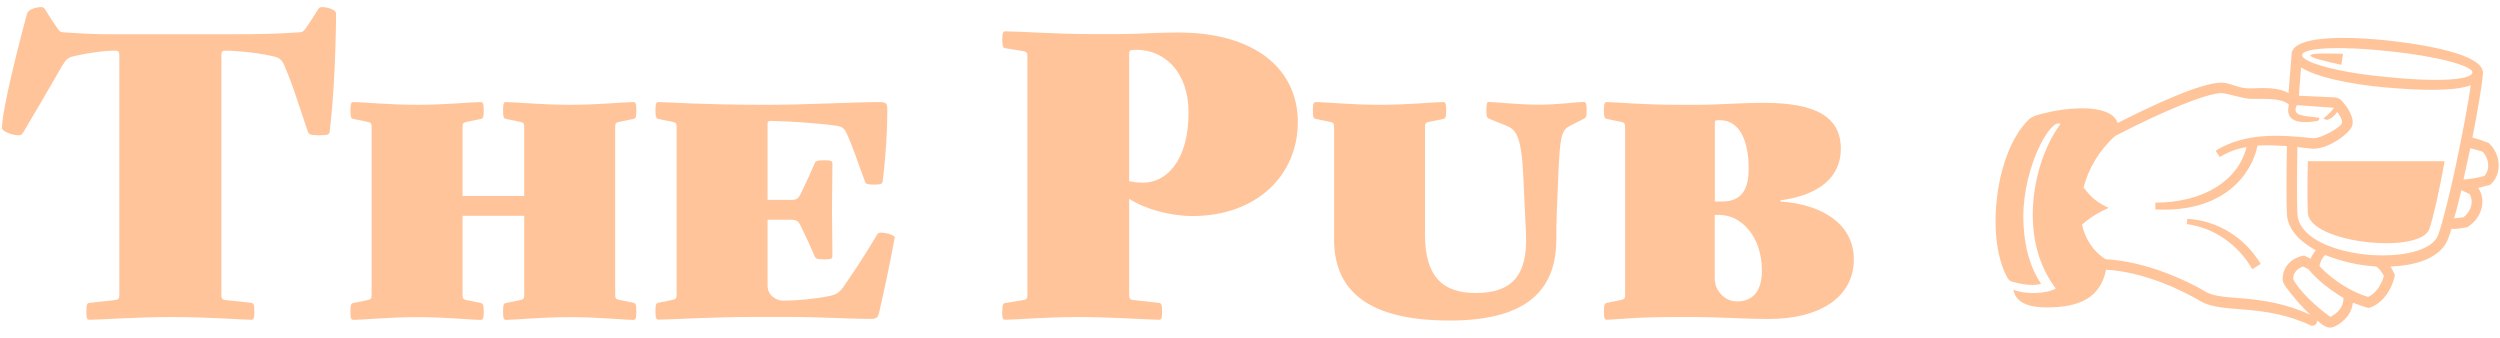 <?xml version="1.0" encoding="UTF-8"?>
<svg width="229px" height="31px" viewBox="0 0 229 31" version="1.1" xmlns="http://www.w3.org/2000/svg" xmlns:xlink="http://www.w3.org/1999/xlink">
    <title>Group</title>
    <g id="Page-1" stroke="none" stroke-width="1" fill="none" fill-rule="evenodd">
        <g id="Medium-2" transform="translate(-173, -73)" fill="#FFC49A" fill-rule="nonzero">
            <g id="Navigation" transform="translate(0, 40)">
                <g id="Group" transform="translate(173.18, 33.65)">
                    <path d="M227.78,12.438 C227.3,12.294 226.82,12.054 226.292,11.958 C226.772,9.51 227.156,7.302 227.252,6.15 C227.492,4.566 223.268,3.606 218.708,3.078 C214.244,2.598 209.972,2.694 209.732,4.23 C209.732,4.278 209.732,4.278 209.732,4.326 L209.444,7.878 C208.532,7.35 207.284,7.398 205.988,7.446 C204.836,7.494 204.164,6.918 203.3,6.918 C201.428,6.918 196.916,9.03 193.796,10.614 C193.508,9.654 192.116,9.27 190.58,9.27 C189.236,9.27 187.7,9.51 186.26,9.942 C186.068,10.038 185.924,10.086 185.732,10.23 C183.716,12.102 182.612,16.038 182.612,19.59 C182.612,21.558 182.948,23.43 183.668,24.726 C183.812,25.014 183.956,25.11 184.148,25.158 C184.82,25.35 185.972,25.59 186.788,25.35 C185.636,23.67 185.156,21.414 185.156,19.206 C185.156,14.55 187.7,10.086 188.564,10.71 C186.98,12.822 186.02,16.038 186.02,19.014 C186.02,21.27 186.548,23.67 188.132,25.782 C187.316,26.262 185.3,26.358 184.244,25.878 C184.484,27.222 185.924,27.51 187.316,27.51 C190.436,27.51 192.212,26.55 192.74,24.054 C196.148,24.246 199.604,25.878 201.38,26.934 C203.396,28.134 207.092,27.078 211.556,29.19 C211.892,29.19 212.036,29.046 212.084,28.71 C212.276,28.854 212.468,29.046 212.708,29.19 C213.044,29.382 213.332,29.43 213.716,29.238 C214.58,28.806 215.252,28.038 215.348,27.078 C215.876,27.27 216.356,27.462 216.788,27.558 C217.94,27.27 218.948,25.926 219.188,24.534 C219.044,24.246 218.948,24.006 218.804,23.766 C221.3,23.67 223.46,22.902 224.084,21.174 C224.18,20.934 224.276,20.646 224.372,20.31 C224.9,20.358 225.38,20.214 225.812,20.166 C227.108,19.398 227.636,17.718 226.82,16.566 L227.924,16.278 C229.028,15.318 228.932,13.494 227.78,12.438 Z M210.692,4.374 C210.788,3.702 214.292,3.558 218.612,4.038 C222.932,4.47 226.388,5.382 226.292,6.006 C226.196,6.726 222.692,6.87 218.324,6.39 C214.052,6.006 210.596,5.046 210.692,4.374 Z M214.436,4.278 C212.564,4.23 211.508,4.23 211.46,4.422 C211.412,4.614 212.516,4.902 214.292,5.286 L214.436,4.278 Z M223.172,20.838 C222.068,24.006 210.356,23.142 210.26,18.87 C210.212,18.006 210.212,15.606 210.26,12.822 L211.556,12.966 C212.996,13.11 215.156,11.526 215.3,10.806 C215.444,10.182 215.012,9.366 214.388,8.646 C214.148,8.358 213.86,8.262 213.524,8.262 L210.404,8.118 C210.452,7.206 210.548,6.294 210.596,5.526 C212.036,6.438 215.108,7.062 218.228,7.35 C221.492,7.638 224.564,7.734 226.148,7.158 C225.62,10.71 224.084,18.246 223.172,20.838 Z M201.86,26.07 C200.084,25.014 196.34,23.286 192.692,23.094 C191.54,22.374 190.82,21.222 190.532,19.926 C191.348,19.206 192.116,18.774 192.98,18.39 C191.924,17.91 191.348,17.43 190.676,16.518 C191.108,14.838 192.068,13.158 193.556,11.814 C197.78,9.606 201.956,7.878 203.3,7.878 C203.78,7.878 205.316,8.406 206.036,8.406 C207.668,8.406 208.82,8.358 209.492,8.934 C209.252,9.798 209.444,10.902 212.132,10.422 C212.228,10.374 212.276,10.23 212.276,10.134 C210.74,9.942 209.732,9.99 210.212,8.982 L213.62,9.222 C213.38,9.558 213.044,9.894 212.66,10.182 C212.708,10.278 212.9,10.326 212.996,10.326 C213.38,10.23 213.668,9.942 213.908,9.606 C214.244,10.038 214.388,10.422 214.34,10.614 C214.292,10.998 212.324,12.102 211.652,12.006 C208.82,11.718 205.556,11.43 202.772,13.158 L203.156,13.734 C203.924,13.254 204.74,12.966 205.604,12.822 C204.836,15.894 201.668,17.91 197.252,17.91 L197.252,18.534 C203.684,18.87 206.132,15.126 206.612,12.678 C207.476,12.63 208.388,12.678 209.3,12.726 C209.252,15.558 209.252,18.006 209.3,18.918 C209.348,20.31 210.404,21.414 211.94,22.278 C211.748,22.518 211.604,22.758 211.46,23.046 L210.884,22.758 C209.732,22.95 208.964,23.766 208.916,24.774 C208.868,25.11 209.012,25.35 209.204,25.638 C209.972,26.646 210.692,27.51 211.46,28.182 C206.9,26.118 203.444,27.03 201.86,26.07 Z M227.396,15.462 C226.724,15.654 226.1,15.75 225.476,15.798 C225.668,14.838 225.908,13.878 226.1,12.918 C226.436,13.014 226.82,13.11 227.252,13.254 C227.828,13.926 227.924,14.838 227.396,15.462 Z M211.22,14.118 C211.172,15.942 211.172,18.054 211.22,18.822 C211.268,21.606 221.54,22.71 222.356,20.31 C222.692,19.302 223.22,17.046 223.748,14.118 L211.22,14.118 Z M225.476,19.254 C225.14,19.302 224.9,19.302 224.612,19.35 C224.852,18.582 225.044,17.718 225.284,16.758 C225.524,16.902 225.812,16.998 226.052,17.142 C226.436,17.862 226.148,18.726 225.476,19.254 Z M200.132,19.878 C202.628,20.214 204.836,21.75 206.132,24.006 L206.9,23.526 C205.46,21.126 202.964,19.542 200.18,19.398 L200.132,19.878 Z M216.74,26.55 C215.252,26.118 213.476,25.014 212.276,23.718 C212.372,23.286 212.564,22.902 212.804,22.71 C214.244,23.286 215.876,23.67 217.508,23.766 C217.796,24.006 217.988,24.246 218.18,24.63 C217.94,25.542 217.364,26.262 216.74,26.55 Z M213.284,28.374 C212.036,27.51 210.404,25.974 209.876,24.918 C209.876,24.342 210.212,23.958 210.788,23.766 L211.268,24.006 C212.084,25.014 213.284,25.926 214.484,26.646 C214.484,27.462 214.004,27.99 213.284,28.374 Z" id="Shape"></path>
                    <g id="logo">
                        <path d="M22.82,28.64 C21.99,28.64 19.15,28.39 15.44,28.39 C12.45,28.39 8.85,28.64 8.02,28.64 C7.8,28.64 7.73,28.53 7.73,27.88 C7.73,27.23 7.8,27.12 8.02,27.09 L10.32,26.84 C10.68,26.8 10.75,26.7 10.75,26.34 L10.75,4.42 C10.75,4.06 10.68,3.99 10.32,3.99 L10.18,3.99 C9.64,3.99 8.2,4.13 6.76,4.46 C6.04,4.6 5.9,4.75 5.5,5.4 C4.28,7.52 3.56,8.75 2.01,11.38 C1.83,11.67 1.79,11.74 1.51,11.74 C0.93,11.74 6.88338275e-15,11.38 6.88338275e-15,11.09 C6.88338275e-15,9.4 1.58,3.24 2.3,0.58 C2.41,0.22 3.13,-1.77635684e-15 3.6,-1.77635684e-15 C3.82,-1.77635684e-15 3.89,0.11 4,0.29 C4.36,0.87 4.72,1.44 5.08,1.95 C5.3,2.24 5.33,2.27 5.62,2.31 C7.71,2.45 8.61,2.49 10.19,2.49 L20.66,2.49 C23.68,2.49 25.2,2.45 27.28,2.31 C27.57,2.27 27.6,2.24 27.82,1.95 C28.18,1.45 28.54,0.87 28.9,0.29 C29.01,0.11 29.08,-1.77635684e-15 29.3,-1.77635684e-15 C29.77,-1.77635684e-15 30.6,0.22 30.6,0.58 C30.6,3.24 30.42,8.25 30.02,11.38 C29.98,11.67 29.88,11.74 29.05,11.74 C28.22,11.74 28.11,11.67 28.01,11.38 C27.04,8.57 26.79,7.53 25.89,5.4 C25.6,4.72 25.35,4.61 24.63,4.46 C23.19,4.14 21.21,3.99 20.67,3.99 L20.53,3.99 C20.17,3.99 20.1,4.06 20.1,4.42 L20.1,26.34 C20.1,26.7 20.17,26.81 20.53,26.84 L22.83,27.09 C23.05,27.13 23.12,27.23 23.12,27.88 C23.12,28.53 23.05,28.64 22.83,28.64 L22.82,28.64 Z" id="Path"></path>
                        <path d="M58.11,27.89 C58.11,28.54 58.04,28.65 57.82,28.65 C56.99,28.65 54.65,28.4 52.02,28.4 C49.39,28.4 47.02,28.65 46.19,28.65 C45.97,28.65 45.9,28.54 45.9,27.89 C45.9,27.24 45.97,27.13 46.19,27.1 L47.41,26.85 C47.77,26.78 47.84,26.71 47.84,26.35 L47.84,19.12 L42.19,19.12 L42.19,26.35 C42.19,26.71 42.26,26.78 42.62,26.85 L43.84,27.1 C44.06,27.14 44.13,27.24 44.13,27.89 C44.13,28.54 44.06,28.65 43.84,28.65 C43.01,28.65 40.67,28.4 38.04,28.4 C35.41,28.4 33.04,28.65 32.21,28.65 C31.99,28.65 31.92,28.54 31.92,27.89 C31.92,27.24 31.99,27.13 32.21,27.1 L33.43,26.85 C33.79,26.78 33.86,26.71 33.86,26.35 L33.86,11 C33.86,10.64 33.79,10.57 33.43,10.5 L32.21,10.25 C31.99,10.21 31.92,10.11 31.92,9.46 C31.92,8.81 31.99,8.7 32.21,8.7 C33.04,8.7 35.41,8.95 38.04,8.95 C40.67,8.95 43.01,8.7 43.84,8.7 C44.06,8.7 44.13,8.81 44.13,9.46 C44.13,10.11 44.06,10.22 43.84,10.25 L42.62,10.5 C42.26,10.57 42.19,10.64 42.19,11 L42.19,17.3 L47.84,17.3 L47.84,11 C47.84,10.64 47.77,10.57 47.41,10.5 L46.19,10.25 C45.97,10.21 45.9,10.11 45.9,9.46 C45.9,8.81 45.97,8.7 46.19,8.7 C47.02,8.7 49.39,8.95 52.02,8.95 C54.65,8.95 56.99,8.7 57.82,8.7 C58.04,8.7 58.11,8.81 58.11,9.46 C58.11,10.11 58.04,10.22 57.82,10.25 L56.6,10.5 C56.24,10.57 56.17,10.64 56.17,11 L56.17,26.33 C56.17,26.69 56.24,26.76 56.6,26.83 L57.82,27.08 C58.04,27.12 58.11,27.22 58.11,27.87 L58.11,27.89 Z" id="Path"></path>
                        <path d="M81.77,21.15 C81.37,23.35 80.83,25.87 80.37,27.88 C80.23,28.49 80.12,28.56 79.47,28.56 C77.49,28.56 75.08,28.38 71.95,28.38 L68.93,28.38 C65.11,28.38 60.97,28.63 60.15,28.63 C59.93,28.63 59.86,28.52 59.86,27.87 C59.86,27.22 59.93,27.11 60.15,27.08 L61.37,26.83 C61.73,26.76 61.8,26.69 61.8,26.33 L61.8,11 C61.8,10.64 61.73,10.57 61.37,10.5 L60.15,10.25 C59.93,10.21 59.86,10.11 59.86,9.46 C59.86,8.81 59.93,8.7 60.15,8.7 C60.8,8.7 64.33,8.95 69.62,8.95 L70.23,8.95 C73.47,8.95 78.19,8.7 80.38,8.7 C80.99,8.7 81.1,8.81 81.1,9.42 C81.1,11.33 80.96,13.67 80.67,15.97 C80.63,16.19 80.53,16.26 79.88,16.26 C79.23,16.26 79.12,16.19 79.05,15.97 C78.26,13.88 78.08,13.13 77.36,11.54 C77.11,11.04 76.93,10.93 76.35,10.86 C74.91,10.64 71.67,10.43 70.59,10.43 L70.45,10.43 C70.16,10.43 70.13,10.5 70.13,10.75 L70.13,17.66 L72.18,17.66 C72.76,17.66 72.94,17.59 73.19,17.05 C73.8,15.79 74.09,15.14 74.41,14.39 C74.52,14.1 74.63,14.03 75.35,14.03 C76,14.03 76.07,14.1 76.07,14.39 C76.07,15.94 76.03,17.02 76.03,18.57 C76.03,20.12 76.07,21.2 76.07,22.75 C76.07,23.04 76,23.11 75.35,23.11 C74.63,23.11 74.52,23.04 74.41,22.75 C74.09,21.99 73.8,21.35 73.19,20.09 C72.94,19.55 72.76,19.48 72.18,19.48 L70.13,19.48 L70.13,25.49 C70.13,25.92 70.27,26.25 70.6,26.53 C70.89,26.78 71.21,26.89 71.61,26.89 C72.69,26.89 74.42,26.75 75.82,26.46 C76.5,26.32 76.79,26.06 77.15,25.52 C78.27,23.9 79.09,22.64 80.14,20.88 C80.25,20.7 80.32,20.66 80.5,20.66 C80.97,20.66 81.83,20.88 81.8,21.16 L81.77,21.15 Z" id="Path"></path>
                        <path d="M91.63,27.89 C91.63,27.24 91.7,27.13 91.92,27.1 L93.5,26.85 C93.86,26.78 93.93,26.71 93.93,26.35 L93.93,4.52 C93.93,4.16 93.86,4.09 93.5,4.02 L91.92,3.77 C91.7,3.73 91.63,3.63 91.63,2.98 C91.63,2.33 91.7,2.22 91.92,2.22 C92.93,2.22 96.85,2.47 99.48,2.47 L102.14,2.47 C104.52,2.47 105.31,2.33 107.76,2.33 C114.74,2.33 118.7,5.64 118.7,10.54 C118.7,15.44 114.88,19.14 109.05,19.14 C107.03,19.14 104.66,18.49 103.25,17.56 L103.25,26.34 C103.25,26.7 103.32,26.81 103.68,26.84 L105.98,27.09 C106.2,27.13 106.27,27.23 106.27,27.88 C106.27,28.53 106.2,28.64 105.98,28.64 C105.15,28.64 101.59,28.39 98.6,28.39 C95.61,28.39 92.73,28.64 91.91,28.64 C91.69,28.64 91.62,28.53 91.62,27.88 L91.63,27.89 Z M103.9,3.92 L103.68,3.92 C103.32,3.92 103.25,3.99 103.25,4.35 L103.25,15.94 C103.54,16.01 103.9,16.08 104.55,16.08 C106.64,16.08 108.69,14.1 108.69,9.67 C108.69,5.93 106.49,3.91 103.9,3.91 L103.9,3.92 Z" id="Shape"></path>
                        <path d="M132.6,28.71 C125.22,28.71 122.02,26.05 122.02,21.26 L122.02,11 C122.02,10.64 121.95,10.57 121.59,10.5 L120.37,10.25 C120.15,10.21 120.08,10.11 120.08,9.46 C120.08,8.81 120.15,8.7 120.37,8.7 C121.2,8.7 123.57,8.95 126.2,8.95 C128.83,8.95 131.17,8.7 132,8.7 C132.22,8.7 132.29,8.81 132.29,9.46 C132.29,10.11 132.22,10.22 132,10.25 L130.78,10.5 C130.42,10.57 130.35,10.64 130.35,11 L130.35,20.86 C130.35,24.75 132.04,26.19 134.99,26.19 C138.16,26.19 139.78,24.75 139.6,20.75 L139.35,15.42 C139.17,11.64 138.63,11.21 137.77,10.85 L136.26,10.24 C136.04,10.13 135.97,10.1 135.97,9.48 C135.97,8.8 136.04,8.69 136.19,8.69 C136.84,8.69 138.85,8.94 140.73,8.94 C142.61,8.94 144.22,8.69 144.87,8.69 C145.09,8.69 145.16,8.8 145.16,9.45 C145.16,10.1 145.09,10.13 144.87,10.24 L143.68,10.85 C142.89,11.25 142.71,11.64 142.56,15.42 L142.42,18.84 C142.38,19.78 142.38,20.57 142.38,21.22 C142.38,25.43 140.26,28.71 132.63,28.71 L132.6,28.71 Z" id="Path"></path>
                        <path d="M161.82,28.57 C159.8,28.57 157,28.39 155.27,28.39 L153.22,28.39 C149.4,28.39 147.68,28.64 147.03,28.64 C146.81,28.64 146.74,28.53 146.74,27.88 C146.74,27.23 146.81,27.12 147.03,27.09 L148.25,26.84 C148.61,26.77 148.68,26.7 148.68,26.34 L148.68,11 C148.68,10.64 148.61,10.57 148.25,10.5 L147.03,10.25 C146.81,10.21 146.74,10.11 146.74,9.46 C146.74,8.81 146.81,8.7 147.03,8.7 C147.68,8.7 150.41,8.95 153.33,8.95 L155.27,8.95 C157.29,8.95 159.12,8.77 161.39,8.77 C166.11,8.77 168.44,10.03 168.44,12.98 C168.44,15.57 166.46,17.23 162.9,17.7 L162.9,17.81 C166.79,18.06 169.63,19.93 169.63,23.1 C169.63,26.59 166.5,28.57 161.82,28.57 Z M157.36,10.36 L157.22,10.36 C156.93,10.36 156.9,10.4 156.9,10.68 L156.9,17.81 L157.55,17.81 C159.28,17.81 160,16.8 160,14.79 C160,12.38 159.24,10.36 157.37,10.36 L157.36,10.36 Z M157.32,19.03 L156.89,19.03 L156.89,24.83 C156.89,25.51 157.14,25.98 157.54,26.38 C157.94,26.78 158.44,26.96 158.94,26.96 C160.24,26.96 161.21,26.17 161.21,24.15 C161.21,20.98 159.3,19.04 157.32,19.04 L157.32,19.03 Z" id="Shape"></path>
                    </g>
                </g>
            </g>
        </g>
    </g>
</svg>